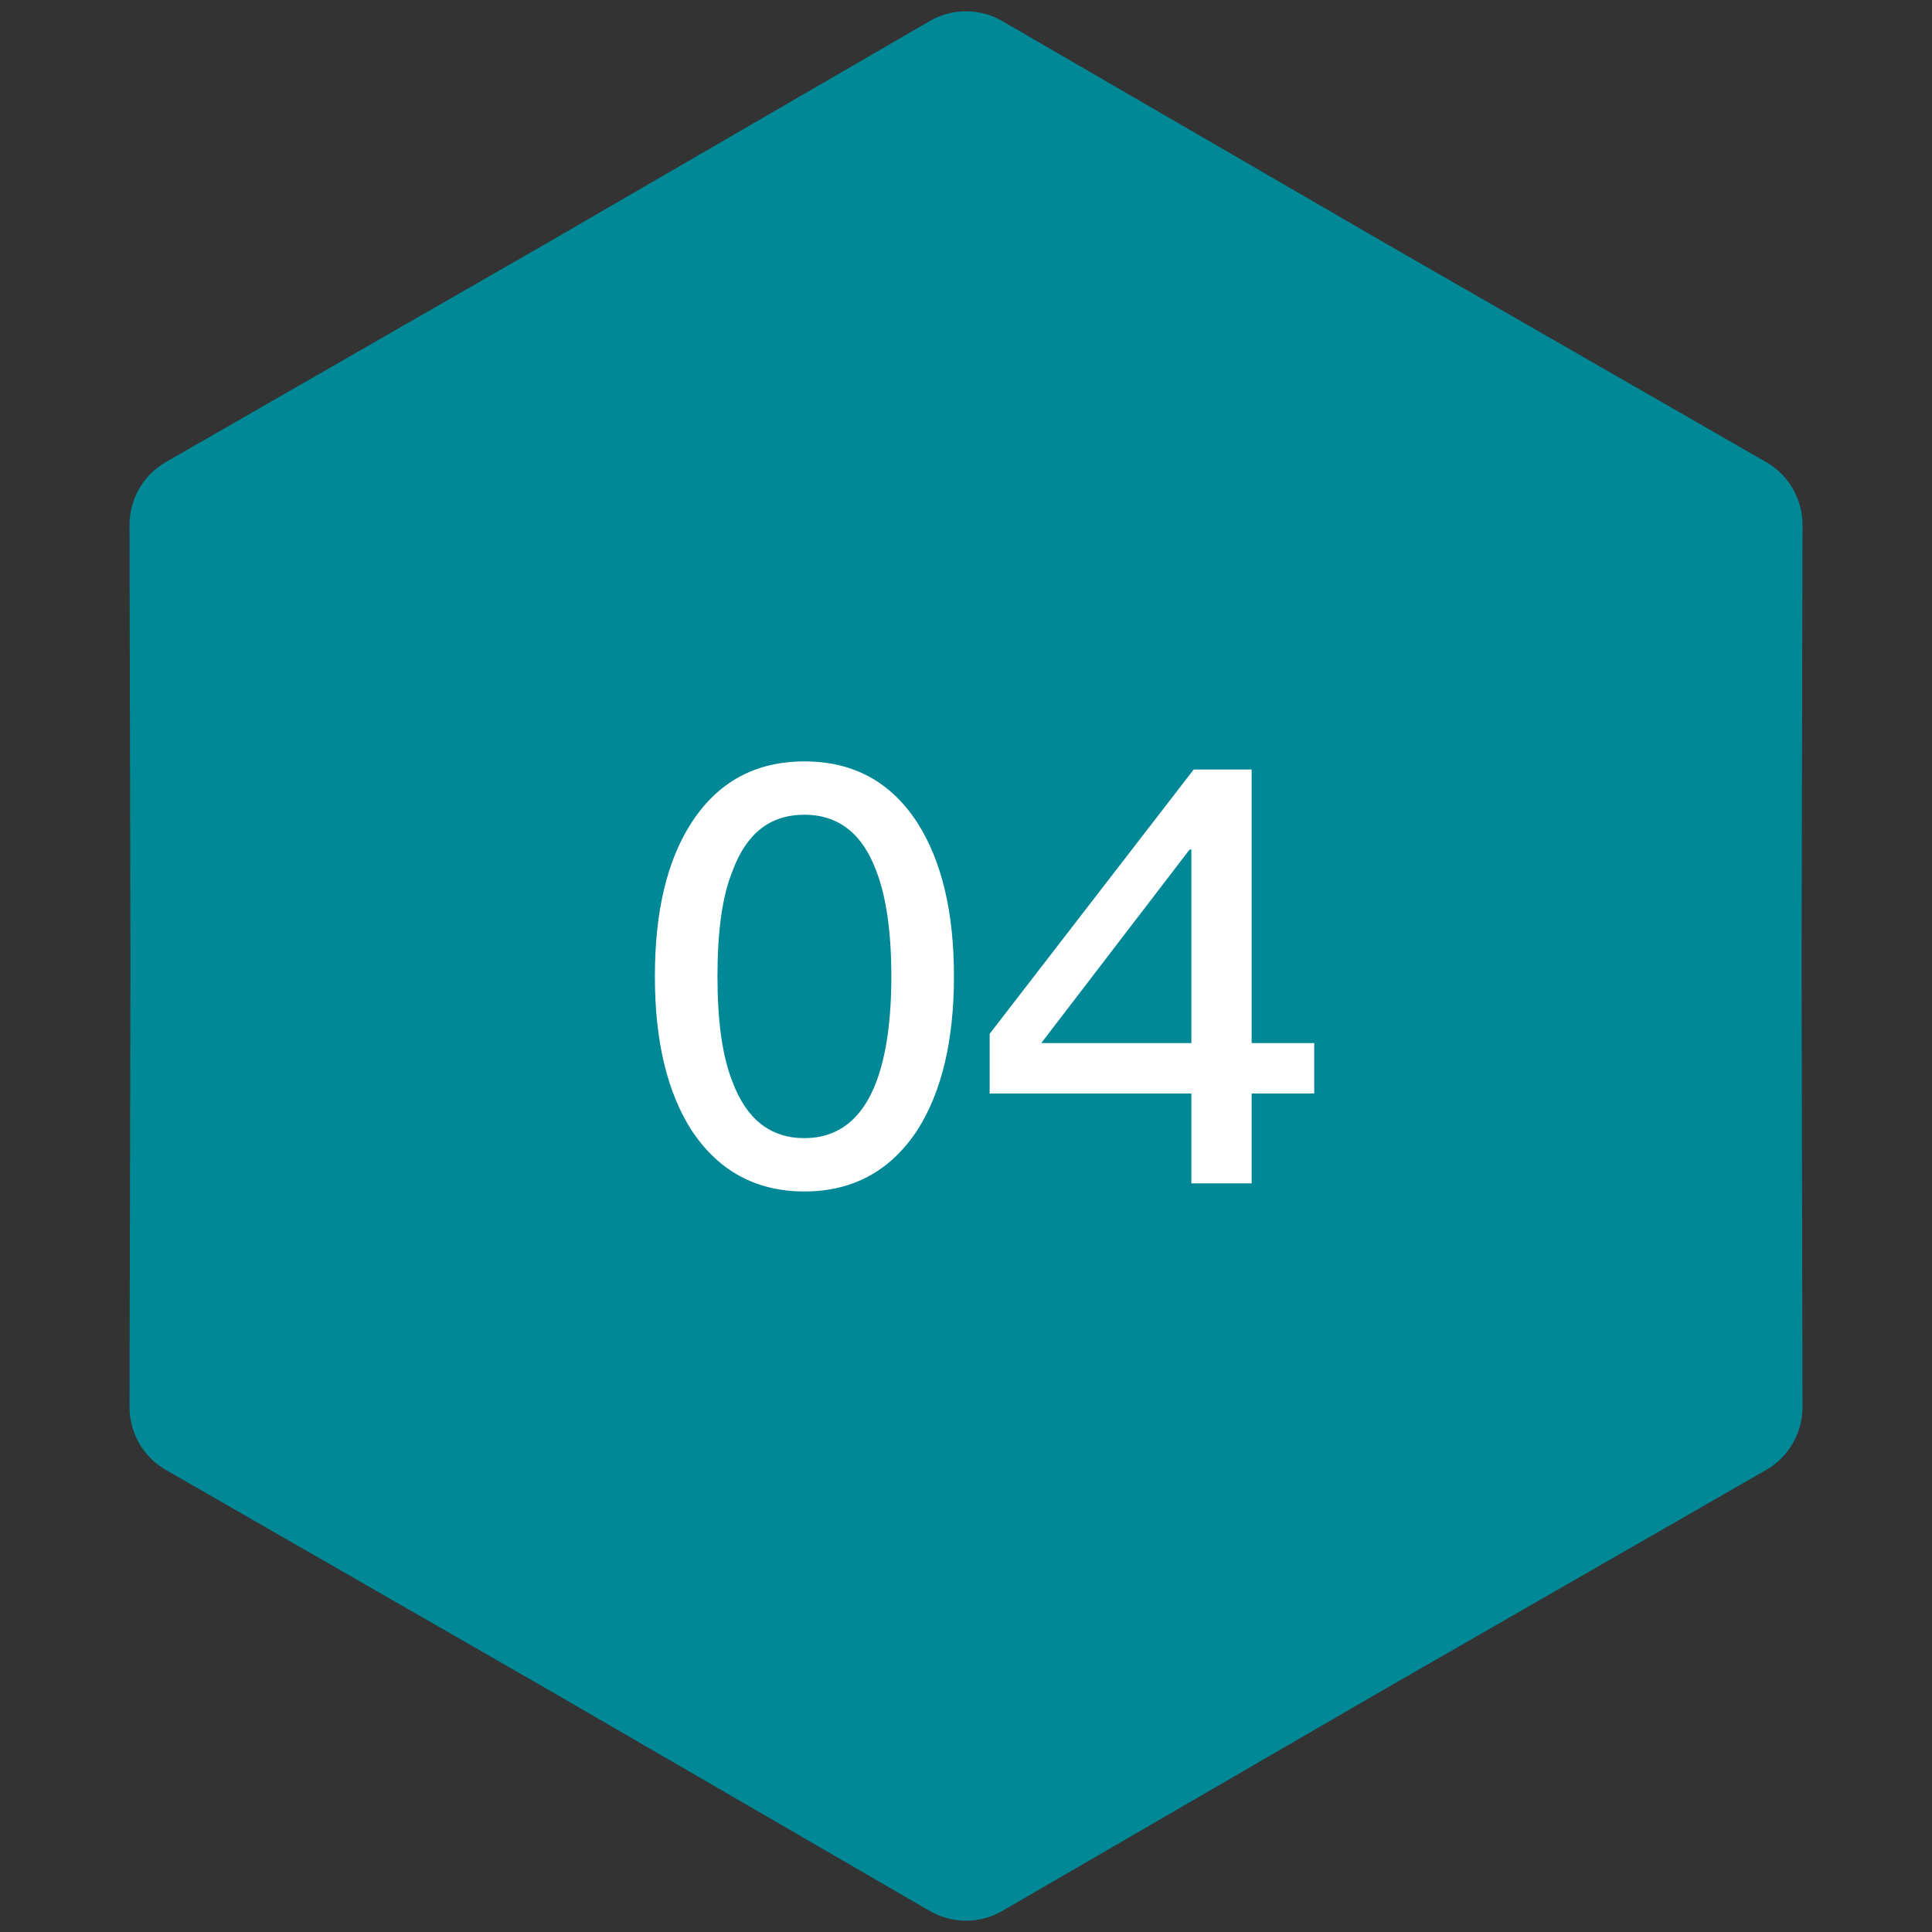 <?xml version="1.0" encoding="UTF-8"?>
<svg xmlns="http://www.w3.org/2000/svg" width="80" height="80" viewBox="0 0 80 80" fill="none">
  <rect x="0" y="0" width="80" height="80" fill="#333333" stroke="none"/>
  <path d="M38.495 0.873C39.426 0.333 40.574 0.333 41.505 0.873L57.3 10.036L73.132 19.133C74.065 19.669 74.64 20.664 74.638 21.74L74.6 40L74.638 58.26C74.64 59.336 74.065 60.331 73.132 60.867L57.3 69.965L41.505 79.127C40.574 79.667 39.426 79.667 38.495 79.127L22.7 69.965L6.868 60.867C5.935 60.331 5.36 59.336 5.363 58.26L5.4 40L5.363 21.74C5.36 20.664 5.935 19.669 6.868 19.133L22.7 10.036L38.495 0.873Z" fill="#008896"></path>
  <path d="M33.309 31.528C35.325 31.528 36.885 32.368 37.989 34.072C38.997 35.656 39.501 37.768 39.501 40.432C39.501 43.072 38.997 45.208 37.989 46.792C36.885 48.472 35.325 49.336 33.309 49.336C31.293 49.336 29.733 48.472 28.629 46.792C27.621 45.208 27.117 43.096 27.117 40.432C27.117 37.744 27.621 35.632 28.629 34.072C29.733 32.368 31.293 31.528 33.309 31.528ZM33.309 33.736C31.893 33.736 30.909 34.504 30.333 36.064C29.901 37.12 29.709 38.584 29.709 40.432C29.709 42.256 29.901 43.72 30.333 44.8C30.909 46.336 31.893 47.128 33.309 47.128C34.701 47.128 35.709 46.336 36.285 44.8C36.693 43.72 36.909 42.256 36.909 40.432C36.909 38.584 36.693 37.12 36.285 36.064C35.709 34.504 34.701 33.736 33.309 33.736ZM49.428 31.864H51.828V43.192H54.42V45.28H51.828V49H49.332V45.28H40.98V42.808L49.428 31.864ZM49.26 35.176L43.116 43.192H49.332V35.176H49.26Z" fill="white"></path>
</svg>
